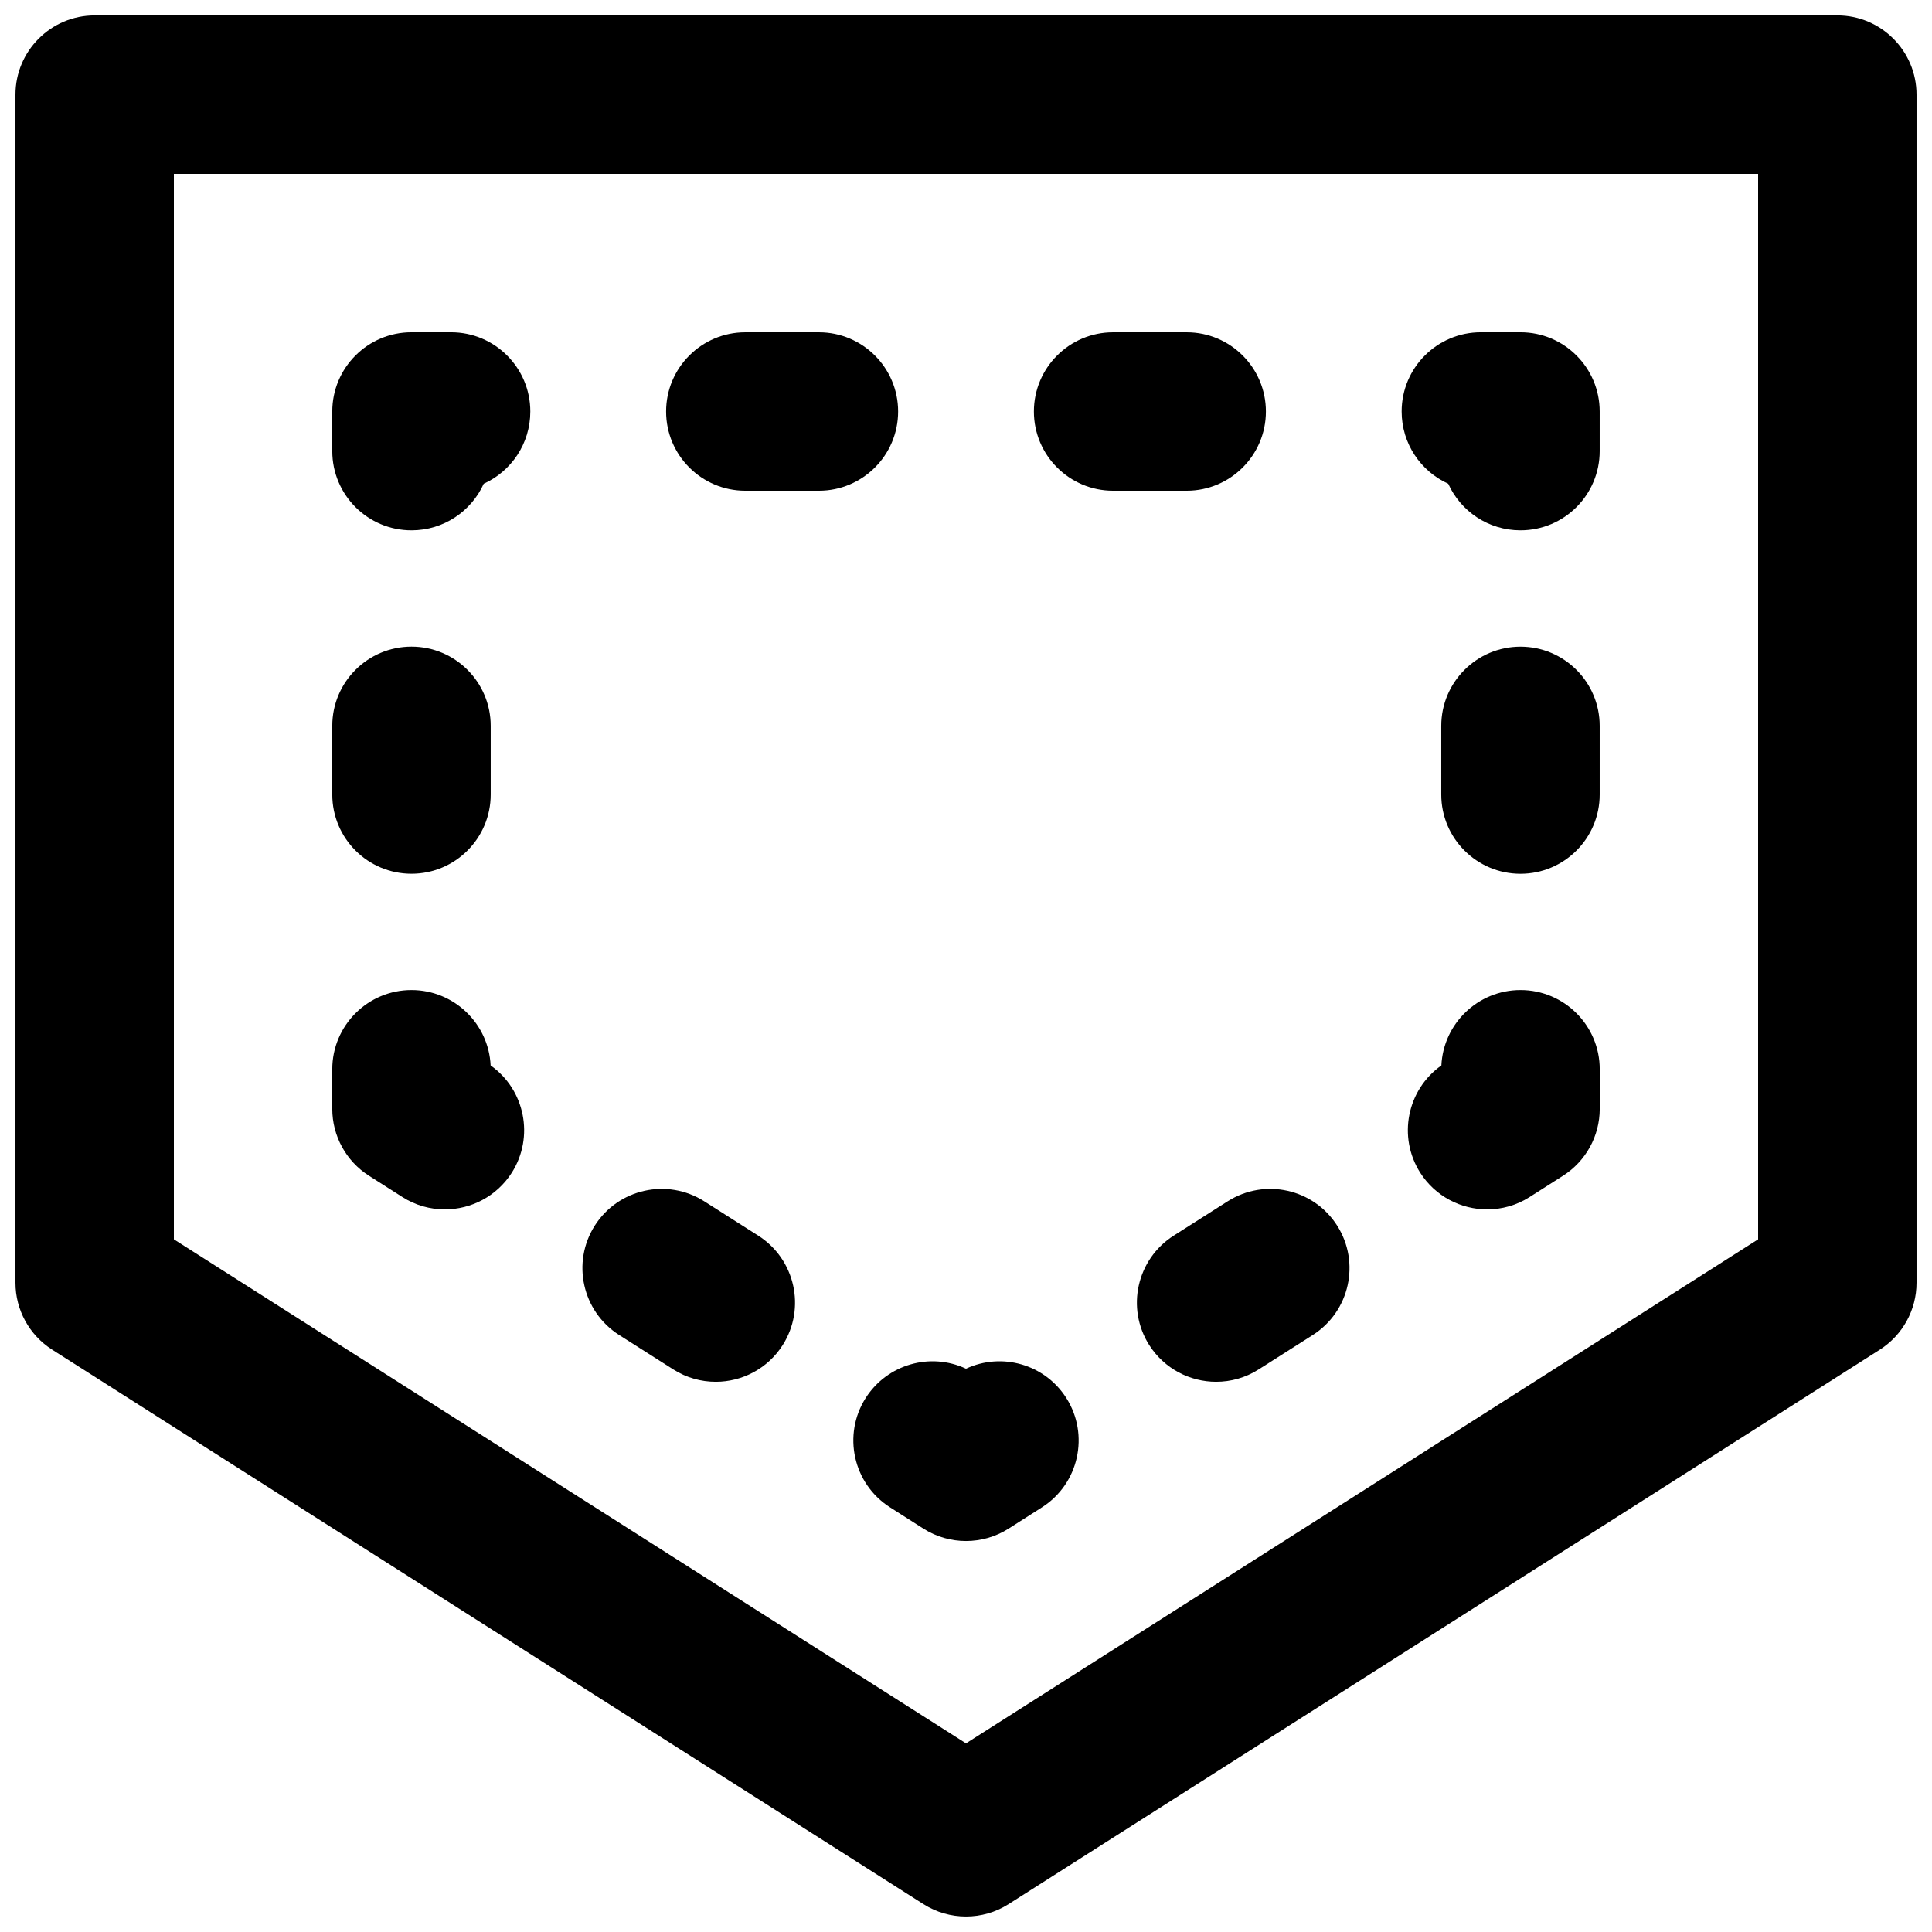 <?xml version="1.0" encoding="UTF-8"?>
<!-- Uploaded to: SVG Repo, www.svgrepo.com, Generator: SVG Repo Mixer Tools -->
<svg width="800px" height="800px" version="1.1" viewBox="144 144 512 512" xmlns="http://www.w3.org/2000/svg">
 <defs>
  <clipPath id="a">
   <path d="m148.09 148.09h503.81v503.81h-503.81z"/>
  </clipPath>
 </defs>
 <g clip-path="url(#a)">
  <path d="m630.91 483.96h0.211zm-440.83-11.523 209.92 133.57 209.92-133.57v-282.36h-419.84zm209.92 179.46c-3.926 0-7.832-1.09-11.273-3.273l-230.91-146.95c-6.047-3.863-9.719-10.539-9.719-17.719v-314.88c0-11.586 9.406-20.992 20.992-20.992h461.82c11.59 0 20.992 9.406 20.992 20.992v314.88c0 7.18-3.672 13.855-9.719 17.719l-230.91 146.95c-3.441 2.184-7.344 3.273-11.27 3.273z" fill-rule="evenodd"/>
 </g>
 <path d="m261.89 464.5c-3.863 0-7.769-1.051-11.254-3.277l-8.859-5.644c-6.043-3.844-9.719-10.539-9.719-17.719v-10.496c0-11.586 9.406-20.992 20.992-20.992 11.254 0 20.449 8.859 20.973 19.984 9.109 6.426 11.629 18.938 5.606 28.426-4.012 6.273-10.789 9.719-17.738 9.719" fill-rule="evenodd"/>
 <path d="m253.05 375.55c-11.59 0-20.992-9.402-20.992-20.992v-18.199c0-11.59 9.402-20.992 20.992-20.992 11.586 0 20.992 9.402 20.992 20.992v18.199c0 11.59-9.406 20.992-20.992 20.992" fill-rule="evenodd"/>
 <path d="m253.05 284.54c-11.59 0-20.992-9.406-20.992-20.992v-10.496c0-11.59 9.402-20.992 20.992-20.992h10.496c11.586 0 20.992 9.402 20.992 20.992 0 8.523-5.059 15.848-12.344 19.145-3.297 7.285-10.621 12.344-19.145 12.344" fill-rule="evenodd"/>
 <path d="m361.02 274.05h-19.504c-11.586 0-20.992-9.406-20.992-20.992 0-11.59 9.406-20.992 20.992-20.992h19.504c11.586 0 20.992 9.402 20.992 20.992 0 11.586-9.406 20.992-20.992 20.992m97.465 0h-19.5c-11.59 0-20.992-9.406-20.992-20.992 0-11.59 9.402-20.992 20.992-20.992h19.5c11.586 0 20.992 9.402 20.992 20.992 0 11.586-9.406 20.992-20.992 20.992" fill-rule="evenodd"/>
 <path d="m546.94 284.54c-8.52 0-15.848-5.059-19.145-12.344-7.281-3.297-12.344-10.621-12.344-19.145 0-11.59 9.406-20.992 20.992-20.992h10.496c11.59 0 20.992 9.402 20.992 20.992v10.496c0 11.586-9.402 20.992-20.992 20.992" fill-rule="evenodd"/>
 <path d="m546.94 375.56c-11.586 0-20.992-9.406-20.992-20.992v-18.199c0-11.59 9.406-20.992 20.992-20.992 11.59 0 20.992 9.402 20.992 20.992v18.199c0 11.586-9.402 20.992-20.992 20.992" fill-rule="evenodd"/>
 <path d="m538.11 464.5c-6.945 0-13.727-3.445-17.738-9.719-6.023-9.488-3.504-22 5.606-28.426 0.527-11.125 9.719-19.984 20.973-19.984 11.586 0 20.992 9.406 20.992 20.992v10.496c0 7.18-3.676 13.875-9.719 17.719l-8.859 5.644c-3.484 2.227-7.391 3.277-11.254 3.277" fill-rule="evenodd"/>
 <path d="m466.3 510.19c-6.945 0-13.727-3.445-17.738-9.723-6.211-9.781-3.316-22.754 6.445-28.988l14.359-9.133c9.805-6.211 22.754-3.336 28.988 6.445 6.215 9.781 3.34 22.754-6.441 28.992l-14.359 9.129c-3.508 2.227-7.391 3.277-11.254 3.277" fill-rule="evenodd"/>
 <path d="m400 552.38c-3.926 0-7.832-1.09-11.273-3.273l-8.859-5.648c-9.781-6.234-12.66-19.207-6.445-28.988 5.731-8.984 17.191-12.156 26.578-7.746 9.426-4.41 20.844-1.238 26.574 7.746 6.215 9.781 3.34 22.754-6.445 28.988l-8.859 5.648c-3.441 2.184-7.344 3.273-11.27 3.273" fill-rule="evenodd"/>
 <path d="m333.68 510.19c-3.863 0-7.746-1.051-11.25-3.277l-14.359-9.129c-9.781-6.238-12.66-19.211-6.445-28.992 6.234-9.781 19.207-12.656 28.992-6.445l14.355 9.133c9.762 6.234 12.66 19.207 6.445 28.988-4.008 6.277-10.789 9.723-17.738 9.723" fill-rule="evenodd"/>
</svg>